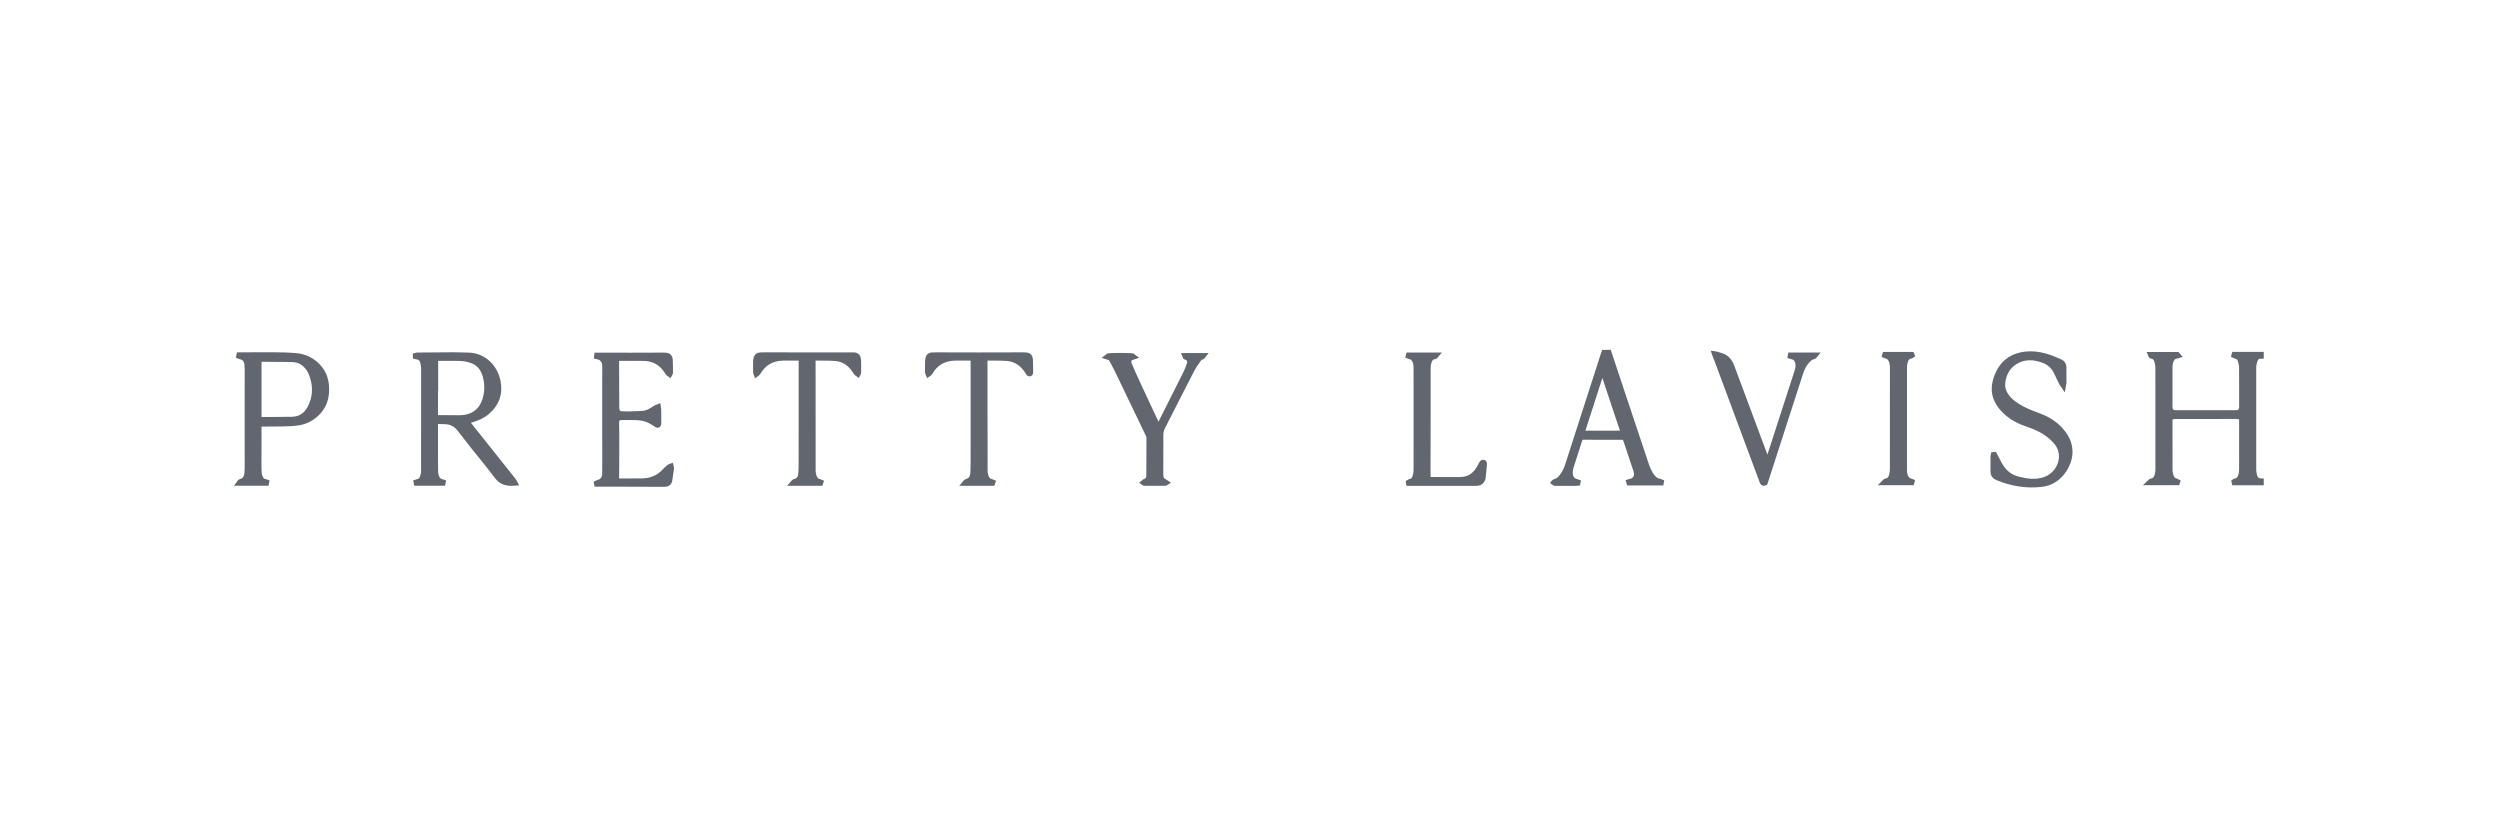 <?xml version="1.0" encoding="utf-8"?>
<svg xmlns="http://www.w3.org/2000/svg" fill="none" height="70" viewBox="0 0 209 70" width="209">
<path d="M189 40.32H186.81C186.807 40.309 186.804 40.297 186.802 40.286C186.818 40.274 186.833 40.254 186.85 40.252C187.162 40.214 187.316 39.987 187.389 39.681C187.422 39.544 187.438 39.397 187.438 39.255C187.442 37.895 187.44 36.535 187.44 35.175C187.44 34.935 187.367 34.837 187.152 34.795C187.084 34.782 187.013 34.775 186.943 34.775C185.249 34.774 183.556 34.773 181.862 34.777C181.752 34.777 181.639 34.806 181.534 34.842C181.422 34.879 181.37 34.977 181.37 35.11C181.371 36.517 181.367 37.924 181.376 39.331C181.377 39.515 181.43 39.706 181.492 39.88C181.568 40.096 181.73 40.22 181.943 40.251C181.966 40.254 181.987 40.273 182.008 40.285C182.005 40.294 182.003 40.303 182 40.312H179.78C179.817 40.277 179.831 40.254 179.846 40.252C180.161 40.218 180.315 39.993 180.386 39.685C180.421 39.536 180.442 39.379 180.442 39.225C180.445 36.404 180.447 33.582 180.44 30.761C180.44 30.552 180.394 30.337 180.333 30.138C180.261 29.903 180.098 29.757 179.862 29.73C179.843 29.728 179.824 29.713 179.811 29.677H181.999C182.008 29.688 182.018 29.7 182.028 29.711C182.008 29.717 181.989 29.726 181.969 29.728C181.608 29.77 181.468 30.046 181.399 30.391C181.378 30.5 181.372 30.615 181.372 30.727C181.37 31.652 181.37 32.577 181.371 33.502C181.371 33.696 181.361 33.89 181.374 34.083C181.393 34.362 181.545 34.516 181.799 34.538C181.831 34.541 181.863 34.541 181.894 34.541C183.566 34.541 185.239 34.541 186.911 34.541C186.953 34.541 186.996 34.541 187.038 34.535C187.28 34.501 187.419 34.347 187.437 34.076C187.447 33.926 187.44 33.774 187.44 33.623C187.44 32.659 187.446 31.695 187.435 30.732C187.433 30.527 187.387 30.316 187.326 30.121C187.254 29.895 187.089 29.761 186.865 29.731C186.844 29.729 186.824 29.712 186.803 29.701C186.806 29.689 186.808 29.676 186.811 29.664H189V29.734C188.741 29.728 188.565 29.878 188.48 30.127C188.415 30.316 188.371 30.525 188.371 30.726C188.364 33.569 188.365 36.412 188.37 39.255C188.37 39.434 188.405 39.619 188.455 39.79C188.541 40.09 188.742 40.246 189 40.25L189 40.32Z" fill="#62676F"/>
<path d="M134.478 29.5C134.929 30.854 135.379 32.208 135.83 33.562C136.414 35.312 136.997 37.063 137.583 38.812C137.709 39.188 137.863 39.55 138.101 39.859C138.283 40.095 138.499 40.264 138.792 40.278C138.811 40.279 138.83 40.294 138.849 40.303L138.844 40.332H136.22C136.217 40.322 136.214 40.313 136.211 40.303C136.243 40.293 136.274 40.279 136.306 40.274C136.575 40.237 136.806 40.023 136.846 39.733C136.863 39.609 136.846 39.467 136.808 39.348C136.529 38.494 136.242 37.644 135.955 36.793C135.883 36.579 135.792 36.516 135.565 36.515C134.78 36.514 133.995 36.515 133.21 36.515C132.95 36.514 132.689 36.508 132.429 36.508C132.172 36.508 132.095 36.569 132.009 36.834C131.781 37.543 131.551 38.251 131.327 38.961C131.255 39.189 131.209 39.423 131.242 39.669C131.289 40.017 131.503 40.252 131.818 40.297C131.842 40.3 131.864 40.316 131.887 40.326C131.885 40.336 131.883 40.347 131.88 40.358C131.851 40.361 131.822 40.366 131.793 40.366C131.202 40.367 130.61 40.367 130.019 40.367C130.001 40.367 129.982 40.37 129.966 40.365C129.952 40.361 129.941 40.346 129.928 40.336C129.938 40.323 129.947 40.3 129.958 40.299C130.307 40.245 130.526 39.977 130.713 39.692C130.861 39.466 130.988 39.211 131.073 38.948C132.086 35.822 133.089 32.693 134.095 29.565C134.102 29.543 134.111 29.521 134.119 29.5C134.238 29.5 134.358 29.5 134.478 29.5ZM135.774 36.256C135.166 34.434 134.565 32.631 133.954 30.799C133.363 32.632 132.78 34.44 132.195 36.256H135.774Z" fill="#62676F"/>
<path d="M37.002 40.358H34.837C34.835 40.348 34.833 40.337 34.831 40.327C34.857 40.318 34.883 40.305 34.909 40.301C35.108 40.273 35.258 40.155 35.331 39.958C35.395 39.786 35.453 39.594 35.453 39.411C35.46 36.544 35.46 33.676 35.455 30.809C35.454 30.622 35.422 30.428 35.372 30.249C35.297 29.982 35.119 29.828 34.862 29.796C34.833 29.792 34.805 29.783 34.776 29.777C34.776 29.765 34.775 29.754 34.774 29.743C34.8 29.735 34.826 29.723 34.852 29.722C35.869 29.714 36.886 29.702 37.903 29.7C38.328 29.699 38.754 29.721 39.179 29.729C40.358 29.75 41.358 30.642 41.602 31.907C41.804 32.956 41.456 33.779 40.709 34.419C40.325 34.749 39.875 34.928 39.413 35.073C39.271 35.118 39.129 35.16 38.968 35.209C38.996 35.258 39.015 35.306 39.045 35.343C40.345 36.977 41.646 38.61 42.947 40.244C42.969 40.272 42.982 40.31 43.006 40.356C42.45 40.393 41.968 40.336 41.583 39.821C40.931 38.95 40.235 38.12 39.56 37.27C39.185 36.797 38.815 36.318 38.444 35.841C38.132 35.443 37.733 35.242 37.261 35.214C37.023 35.2 36.783 35.199 36.544 35.194C36.383 35.19 36.367 35.207 36.367 35.382C36.367 36.377 36.366 37.372 36.367 38.367C36.367 38.704 36.369 39.042 36.375 39.38C36.379 39.592 36.416 39.797 36.514 39.983C36.607 40.161 36.742 40.275 36.931 40.301C36.958 40.305 36.983 40.32 37.008 40.329C37.006 40.339 37.004 40.348 37.002 40.358ZM36.381 32.426C36.376 32.426 36.371 32.426 36.367 32.426C36.367 33.21 36.367 33.995 36.367 34.779C36.367 34.934 36.385 34.952 36.526 34.953C36.92 34.955 37.314 34.962 37.708 34.959C38.105 34.956 38.509 34.99 38.897 34.923C39.698 34.786 40.295 34.302 40.57 33.444C40.776 32.799 40.789 32.124 40.613 31.46C40.44 30.805 40.077 30.334 39.472 30.122C39.128 30.002 38.775 29.929 38.415 29.923C37.789 29.912 37.163 29.919 36.537 29.92C36.399 29.92 36.38 29.941 36.38 30.096C36.38 30.872 36.381 31.649 36.381 32.426Z" fill="#62676F"/>
<path d="M20.009 29.706C20.082 29.706 20.154 29.706 20.227 29.706C21.153 29.703 22.079 29.693 23.005 29.701C23.56 29.705 24.117 29.715 24.671 29.761C25.466 29.826 26.168 30.146 26.708 30.819C27.058 31.255 27.231 31.775 27.261 32.358C27.3 33.115 27.128 33.79 26.648 34.348C26.166 34.907 25.568 35.23 24.881 35.323C24.436 35.384 23.983 35.39 23.533 35.401C22.932 35.414 22.33 35.409 21.729 35.412C21.695 35.412 21.661 35.416 21.615 35.418C21.615 35.469 21.615 35.511 21.615 35.552C21.613 36.656 21.609 37.759 21.609 38.863C21.609 39.118 21.608 39.376 21.637 39.628C21.653 39.769 21.717 39.909 21.782 40.035C21.863 40.191 22.002 40.27 22.164 40.295C22.191 40.3 22.217 40.313 22.244 40.323C22.242 40.333 22.24 40.344 22.238 40.355H20.056C20.074 40.33 20.084 40.303 20.099 40.299C20.472 40.193 20.633 39.999 20.679 39.57C20.7 39.378 20.705 39.183 20.705 38.989C20.706 37.722 20.703 36.456 20.703 35.19C20.703 33.849 20.706 32.508 20.705 31.168C20.705 30.927 20.707 30.685 20.68 30.447C20.634 30.054 20.424 29.84 20.066 29.779C20.043 29.775 20.022 29.761 20 29.752C20.003 29.736 20.006 29.721 20.009 29.706ZM21.615 32.551C21.615 33.305 21.615 34.059 21.615 34.812C21.615 34.867 21.622 34.921 21.622 34.975C21.622 35.079 21.671 35.117 21.761 35.117C22.641 35.108 23.52 35.103 24.399 35.092C25.064 35.085 25.589 34.77 25.928 34.145C26.412 33.249 26.448 32.297 26.101 31.337C25.901 30.783 25.555 30.361 25.04 30.138C24.787 30.029 24.518 30.017 24.251 30.014C23.47 30.004 22.689 29.997 21.908 29.995C21.615 29.994 21.615 30.002 21.615 30.325C21.615 31.067 21.615 31.809 21.615 32.551Z" fill="#62676F"/>
<path d="M49.926 29.733C49.966 29.733 50.007 29.733 50.047 29.733C50.959 29.734 51.87 29.737 52.782 29.736C53.56 29.736 54.338 29.732 55.116 29.729C55.296 29.729 55.475 29.721 55.654 29.732C55.862 29.744 55.982 29.855 55.995 30.083C56.015 30.447 56.008 30.813 56.01 31.177C56.01 31.201 55.984 31.226 55.97 31.25C55.944 31.23 55.911 31.215 55.891 31.189C55.753 31.004 55.632 30.799 55.477 30.633C55.018 30.139 54.445 29.935 53.817 29.923C53.106 29.909 52.395 29.919 51.683 29.92C51.541 29.92 51.504 29.964 51.505 30.121C51.51 31.329 51.515 32.537 51.52 33.745C51.52 33.877 51.514 34.01 51.522 34.141C51.541 34.444 51.684 34.611 51.962 34.631C52.204 34.648 52.448 34.646 52.691 34.64C53.056 34.63 53.422 34.623 53.786 34.591C54.164 34.557 54.485 34.347 54.802 34.136C54.861 34.096 54.934 34.08 55 34.054C55.01 34.128 55.028 34.202 55.028 34.276C55.032 34.645 55.032 35.014 55.033 35.383C55.034 35.522 55 35.545 54.889 35.472C54.551 35.246 54.208 35.031 53.814 34.949C53.608 34.907 53.397 34.878 53.187 34.871C52.807 34.858 52.427 34.867 52.047 34.867C52.019 34.867 51.99 34.866 51.962 34.868C51.595 34.89 51.491 35.032 51.505 35.436C51.522 35.894 51.521 36.352 51.522 36.81C51.524 37.498 51.522 38.186 51.519 38.874C51.517 39.266 51.51 39.658 51.505 40.05C51.503 40.202 51.542 40.25 51.674 40.25C52.333 40.249 52.991 40.252 53.649 40.245C54.387 40.238 55.046 39.996 55.586 39.417C55.704 39.29 55.833 39.174 55.961 39.059C55.989 39.033 56.035 39.029 56.072 39.016C56.083 39.057 56.106 39.101 56.101 39.141C56.055 39.478 56.005 39.815 55.952 40.152C55.927 40.318 55.845 40.403 55.685 40.434C55.627 40.446 55.566 40.448 55.507 40.448C54.349 40.445 53.191 40.44 52.033 40.437C51.367 40.435 50.702 40.437 50.037 40.437H49.925C49.923 40.425 49.92 40.413 49.917 40.401C49.939 40.389 49.96 40.371 49.982 40.368C50.333 40.322 50.583 40.04 50.591 39.644C50.602 39.073 50.597 38.502 50.597 37.931C50.597 37.379 50.594 36.827 50.594 36.275C50.593 35.004 50.593 33.734 50.594 32.463C50.594 31.849 50.596 31.235 50.597 30.621C50.598 30.378 50.539 30.161 50.371 29.992C50.264 29.884 50.139 29.819 49.994 29.803C49.968 29.801 49.944 29.791 49.919 29.784C49.921 29.767 49.924 29.75 49.926 29.733Z" fill="#62676F"/>
<path d="M166.71 38.031C166.732 38.068 166.756 38.105 166.776 38.143C166.926 38.428 167.058 38.727 167.228 38.997C167.59 39.577 168.091 39.938 168.719 40.092C169.212 40.213 169.707 40.312 170.213 40.27C170.87 40.216 171.469 39.999 171.922 39.433C172.425 38.804 172.521 37.953 172.171 37.295C171.993 36.96 171.736 36.706 171.463 36.471C170.891 35.979 170.234 35.678 169.548 35.447C168.869 35.22 168.228 34.91 167.684 34.395C167.385 34.112 167.124 33.794 166.948 33.401C166.673 32.789 166.722 32.17 166.937 31.559C167.311 30.501 168.023 29.885 169.03 29.688C169.887 29.521 170.718 29.676 171.53 29.983C171.766 30.072 171.995 30.181 172.228 30.28C172.408 30.357 172.504 30.495 172.503 30.714C172.501 31.153 172.505 31.591 172.505 32.03C172.505 32.062 172.493 32.094 172.481 32.16C172.442 32.103 172.416 32.075 172.399 32.041C172.257 31.751 172.109 31.464 171.977 31.169C171.725 30.61 171.321 30.261 170.789 30.075C170.091 29.832 169.387 29.766 168.703 30.087C167.942 30.446 167.481 31.092 167.388 32.014C167.34 32.489 167.515 32.895 167.795 33.248C168.098 33.628 168.484 33.884 168.885 34.114C169.424 34.423 170.001 34.623 170.572 34.843C171.319 35.131 171.97 35.577 172.482 36.26C173.218 37.243 173.14 38.344 172.537 39.26C172.075 39.963 171.442 40.366 170.667 40.454C169.398 40.599 168.165 40.397 166.971 39.894C166.761 39.805 166.652 39.658 166.654 39.407C166.657 38.98 166.654 38.553 166.656 38.126C166.656 38.095 166.67 38.065 166.677 38.035C166.688 38.033 166.699 38.032 166.71 38.031Z" fill="#62676F"/>
<path d="M68.566 40.361H66.357C66.386 40.328 66.397 40.303 66.413 40.299C66.765 40.207 66.939 40.028 66.981 39.626C67.017 39.269 67.011 38.906 67.014 38.545C67.019 37.865 67.016 37.186 67.016 36.506C67.016 36.467 67.018 36.428 67.018 36.389C67.018 34.307 67.018 32.224 67.018 30.141C67.018 29.919 66.997 29.896 66.792 29.896C66.352 29.896 65.912 29.89 65.472 29.898C64.564 29.914 63.826 30.287 63.33 31.16C63.313 31.19 63.273 31.205 63.244 31.227C63.231 31.191 63.207 31.155 63.207 31.119C63.204 30.82 63.204 30.521 63.206 30.222C63.206 30.164 63.214 30.106 63.223 30.049C63.26 29.826 63.359 29.72 63.565 29.711C63.797 29.701 64.029 29.706 64.261 29.706C66.12 29.709 67.979 29.712 69.837 29.713C70.344 29.714 70.85 29.702 71.357 29.709C71.61 29.713 71.726 29.839 71.737 30.119C71.75 30.464 71.742 30.81 71.741 31.155C71.741 31.18 71.718 31.203 71.706 31.227C71.679 31.208 71.646 31.194 71.626 31.168C71.483 30.977 71.357 30.767 71.198 30.596C70.816 30.183 70.34 29.963 69.815 29.927C69.236 29.887 68.654 29.904 68.074 29.897C67.987 29.896 67.937 29.949 67.934 30.048C67.933 30.079 67.933 30.111 67.933 30.142C67.934 32.566 67.936 34.991 67.937 37.416C67.937 38.041 67.935 38.667 67.937 39.293C67.938 39.528 67.97 39.757 68.076 39.966C68.171 40.154 68.313 40.269 68.51 40.296C68.533 40.3 68.555 40.316 68.577 40.326C68.573 40.338 68.57 40.349 68.566 40.361Z" fill="#62676F"/>
<path d="M82.944 40.361H80.736C80.764 40.328 80.775 40.303 80.791 40.299C81.169 40.186 81.335 39.989 81.369 39.554C81.394 39.23 81.391 38.903 81.392 38.576C81.395 37.92 81.393 37.263 81.393 36.606C81.393 34.445 81.393 32.285 81.393 30.124C81.393 29.927 81.366 29.896 81.185 29.896C80.735 29.896 80.284 29.889 79.833 29.898C78.929 29.917 78.196 30.294 77.703 31.163C77.686 31.193 77.646 31.205 77.617 31.226C77.605 31.197 77.582 31.168 77.582 31.138C77.582 30.801 77.577 30.462 77.591 30.125C77.603 29.836 77.716 29.713 77.976 29.709C78.451 29.701 78.926 29.709 79.401 29.71C80.222 29.712 81.042 29.714 81.862 29.714C83.027 29.712 84.193 29.709 85.358 29.706C85.491 29.706 85.625 29.702 85.758 29.71C85.97 29.723 86.089 29.826 86.102 30.055C86.123 30.423 86.117 30.792 86.12 31.161C86.12 31.183 86.097 31.224 86.09 31.223C86.063 31.218 86.029 31.207 86.014 31.185C85.944 31.083 85.884 30.972 85.812 30.872C85.398 30.3 84.849 29.982 84.198 29.929C83.617 29.882 83.031 29.904 82.447 29.898C82.363 29.897 82.317 29.951 82.307 30.04C82.302 30.086 82.305 30.133 82.305 30.18C82.305 30.976 82.305 31.773 82.305 32.57C82.307 34.144 82.31 35.718 82.312 37.291C82.313 37.948 82.312 38.604 82.313 39.261C82.314 39.499 82.339 39.733 82.443 39.949C82.539 40.147 82.683 40.269 82.889 40.297C82.912 40.301 82.934 40.317 82.957 40.327C82.953 40.338 82.948 40.349 82.944 40.361Z" fill="#62676F"/>
<path d="M92.587 29.807C92.666 29.736 94.682 29.736 94.758 29.807C94.731 29.816 94.711 29.825 94.69 29.83C94.375 29.906 94.244 30.159 94.379 30.479C94.594 30.988 94.819 31.493 95.051 31.994C95.593 33.165 96.141 34.333 96.688 35.501C96.735 35.6 96.79 35.693 96.848 35.803C96.874 35.757 96.894 35.725 96.91 35.692C97.663 34.196 98.418 32.701 99.164 31.201C99.29 30.948 99.397 30.678 99.476 30.403C99.556 30.123 99.394 29.88 99.13 29.822C99.11 29.818 99.093 29.803 99.081 29.766H100.522C100.502 29.791 100.49 29.819 100.476 29.82C100.351 29.827 100.263 29.91 100.195 30.008C100.004 30.281 99.797 30.545 99.643 30.843C98.812 32.45 97.995 34.067 97.171 35.679C97.06 35.895 97.007 36.122 97.007 36.368C97.006 37.46 97.002 38.552 97.002 39.643C97.002 39.736 97.004 39.833 97.029 39.919C97.088 40.12 97.202 40.264 97.404 40.297C97.422 40.3 97.438 40.322 97.455 40.335C97.439 40.345 97.424 40.364 97.408 40.364C96.823 40.365 96.239 40.364 95.655 40.362C95.65 40.362 95.644 40.354 95.625 40.34C95.644 40.323 95.657 40.303 95.674 40.298C95.947 40.219 96.082 40.042 96.083 39.735C96.09 38.69 96.093 37.644 96.093 36.599C96.093 36.518 96.071 36.428 96.036 36.355C95.225 34.661 94.411 32.968 93.594 31.277C93.411 30.898 93.223 30.52 93.021 30.153C92.877 29.893 92.849 29.889 92.587 29.807Z" fill="#62676F"/>
<path d="M147.528 40.353C147.408 40.402 147.376 40.325 147.343 40.236C146.077 36.831 144.809 33.427 143.541 30.023C143.505 29.927 143.461 29.834 143.421 29.738C143.408 29.705 143.398 29.671 143.381 29.619C143.424 29.625 143.447 29.625 143.469 29.632C143.608 29.674 143.747 29.718 143.885 29.761C144.301 29.891 144.574 30.188 144.737 30.626C145.407 32.427 146.08 34.227 146.752 36.027C147.078 36.902 147.404 37.777 147.731 38.652C147.741 38.68 147.755 38.707 147.775 38.752C147.865 38.476 147.951 38.216 148.035 37.956C148.774 35.673 149.513 33.391 150.251 31.108C150.337 30.843 150.398 30.573 150.324 30.289C150.249 29.999 150.052 29.814 149.781 29.779C149.756 29.776 149.731 29.764 149.705 29.756C149.707 29.745 149.709 29.734 149.711 29.723H151.68C151.661 29.747 151.65 29.775 151.636 29.777C151.325 29.824 151.126 30.058 150.934 30.296C150.667 30.629 150.537 31.04 150.405 31.452C149.459 34.386 148.511 37.319 147.563 40.251C147.551 40.288 147.539 40.323 147.528 40.353Z" fill="#62676F"/>
<path d="M117.788 40.328C117.803 40.318 117.817 40.3 117.833 40.298C118.108 40.274 118.27 40.091 118.346 39.82C118.394 39.648 118.424 39.463 118.424 39.283C118.429 37.247 118.428 35.211 118.427 33.175C118.427 32.34 118.428 31.505 118.422 30.669C118.42 30.462 118.376 30.261 118.275 30.081C118.178 29.905 118.039 29.797 117.849 29.779C117.828 29.777 117.808 29.762 117.787 29.753C117.79 29.743 117.792 29.732 117.794 29.722H120C119.977 29.749 119.965 29.776 119.951 29.777C119.613 29.807 119.465 30.056 119.396 30.381C119.365 30.523 119.352 30.672 119.352 30.818C119.349 32.295 119.351 33.771 119.35 35.248C119.348 36.604 119.345 37.96 119.343 39.316C119.343 39.526 119.347 39.735 119.35 39.945C119.351 40.086 119.39 40.129 119.523 40.129C120.146 40.131 120.769 40.134 121.392 40.132C121.698 40.132 122.005 40.145 122.309 40.114C122.919 40.052 123.37 39.694 123.697 39.135C123.755 39.037 123.802 38.932 123.856 38.833C123.881 38.786 123.907 38.739 123.942 38.703C123.961 38.684 124.003 38.678 124.028 38.688C124.045 38.694 124.061 38.737 124.06 38.764C124.057 38.849 124.048 38.934 124.04 39.019C124.014 39.293 123.985 39.566 123.962 39.841C123.934 40.173 123.746 40.366 123.439 40.366C122.32 40.367 121.2 40.366 120.081 40.366H117.795C117.793 40.353 117.79 40.341 117.788 40.328Z" fill="#62676F"/>
<path d="M159.8 40.315H157.586C157.62 40.281 157.634 40.254 157.65 40.252C157.949 40.221 158.109 40.014 158.18 39.719C158.221 39.552 158.244 39.375 158.244 39.202C158.248 36.393 158.247 33.584 158.247 30.775C158.247 30.543 158.223 30.317 158.13 30.106C158.036 29.893 157.89 29.755 157.668 29.731C157.647 29.729 157.626 29.713 157.605 29.703C157.608 29.694 157.61 29.684 157.612 29.674H159.802C159.805 29.681 159.807 29.688 159.81 29.695C159.794 29.707 159.778 29.727 159.761 29.729C159.457 29.763 159.304 29.979 159.231 30.278C159.197 30.415 159.175 30.56 159.175 30.702C159.171 33.562 159.172 36.421 159.173 39.281C159.173 39.517 159.212 39.745 159.325 39.95C159.42 40.123 159.559 40.224 159.742 40.25C159.766 40.253 159.788 40.269 159.81 40.279C159.807 40.291 159.804 40.303 159.8 40.315Z" fill="#62676F"/>
<path d="M189 40.32H186.81C186.807 40.309 186.804 40.297 186.802 40.286C186.818 40.274 186.833 40.254 186.85 40.252C187.162 40.214 187.316 39.987 187.389 39.681C187.422 39.544 187.438 39.397 187.438 39.255C187.442 37.895 187.44 36.535 187.44 35.175C187.44 34.935 187.367 34.837 187.152 34.795C187.084 34.782 187.013 34.775 186.943 34.775C185.249 34.774 183.556 34.773 181.862 34.777C181.752 34.777 181.639 34.806 181.534 34.842C181.422 34.879 181.37 34.977 181.37 35.11C181.371 36.517 181.367 37.924 181.376 39.331C181.377 39.515 181.43 39.706 181.492 39.88C181.568 40.096 181.73 40.22 181.943 40.251C181.966 40.254 181.987 40.273 182.008 40.285C182.005 40.294 182.003 40.303 182 40.312H179.78C179.817 40.277 179.831 40.254 179.846 40.252C180.161 40.218 180.315 39.993 180.386 39.685C180.421 39.536 180.442 39.379 180.442 39.225C180.445 36.404 180.447 33.582 180.44 30.761C180.44 30.552 180.394 30.337 180.333 30.138C180.261 29.903 180.098 29.757 179.862 29.73C179.843 29.728 179.824 29.713 179.811 29.677H181.999C182.008 29.688 182.018 29.7 182.028 29.711C182.008 29.717 181.989 29.726 181.969 29.728C181.608 29.77 181.468 30.046 181.399 30.391C181.378 30.5 181.372 30.615 181.372 30.727C181.37 31.652 181.37 32.577 181.371 33.502C181.371 33.696 181.361 33.89 181.374 34.083C181.393 34.362 181.545 34.516 181.799 34.538C181.831 34.541 181.863 34.541 181.894 34.541C183.566 34.541 185.239 34.541 186.911 34.541C186.953 34.541 186.996 34.541 187.038 34.535C187.28 34.501 187.419 34.347 187.437 34.076C187.447 33.926 187.44 33.774 187.44 33.623C187.44 32.659 187.446 31.695 187.435 30.732C187.433 30.527 187.387 30.316 187.326 30.121C187.254 29.895 187.089 29.761 186.865 29.731C186.844 29.729 186.824 29.712 186.803 29.701C186.806 29.689 186.808 29.676 186.811 29.664H189V29.734C188.741 29.728 188.565 29.878 188.48 30.127C188.415 30.316 188.371 30.525 188.371 30.726C188.364 33.569 188.365 36.412 188.37 39.255C188.37 39.434 188.405 39.619 188.455 39.79C188.541 40.09 188.742 40.246 189 40.25L189 40.32Z" stroke="#62676F" stroke-width="0.5"/>
<path d="M134.478 29.5C134.929 30.854 135.379 32.208 135.83 33.562C136.414 35.312 136.997 37.063 137.583 38.812C137.709 39.188 137.863 39.55 138.101 39.859C138.283 40.095 138.499 40.264 138.792 40.278C138.811 40.279 138.83 40.294 138.849 40.303L138.844 40.332H136.22C136.217 40.322 136.214 40.313 136.211 40.303C136.243 40.293 136.274 40.279 136.306 40.274C136.575 40.237 136.806 40.023 136.846 39.733C136.863 39.609 136.846 39.467 136.808 39.348C136.529 38.494 136.242 37.644 135.955 36.793C135.883 36.579 135.792 36.516 135.565 36.515C134.78 36.514 133.995 36.515 133.21 36.515C132.95 36.514 132.689 36.508 132.429 36.508C132.172 36.508 132.095 36.569 132.009 36.834C131.781 37.543 131.551 38.251 131.327 38.961C131.255 39.189 131.209 39.423 131.242 39.669C131.289 40.017 131.503 40.252 131.818 40.297C131.842 40.3 131.864 40.316 131.887 40.326C131.885 40.336 131.883 40.347 131.88 40.358C131.851 40.361 131.822 40.366 131.793 40.366C131.202 40.367 130.61 40.367 130.019 40.367C130.001 40.367 129.982 40.37 129.966 40.365C129.952 40.361 129.941 40.346 129.928 40.336C129.938 40.323 129.947 40.3 129.958 40.299C130.307 40.245 130.526 39.977 130.713 39.692C130.861 39.466 130.988 39.211 131.073 38.948C132.086 35.822 133.089 32.693 134.095 29.565C134.102 29.543 134.111 29.521 134.119 29.5C134.238 29.5 134.358 29.5 134.478 29.5ZM135.774 36.256C135.166 34.434 134.565 32.631 133.954 30.799C133.363 32.632 132.78 34.44 132.195 36.256H135.774Z" stroke="#62676F" stroke-width="0.5"/>
<path d="M37.002 40.358H34.837C34.835 40.348 34.833 40.337 34.831 40.327C34.857 40.318 34.883 40.305 34.909 40.301C35.108 40.273 35.258 40.155 35.331 39.958C35.395 39.786 35.453 39.594 35.453 39.411C35.46 36.544 35.46 33.676 35.455 30.809C35.454 30.622 35.422 30.428 35.372 30.249C35.297 29.982 35.119 29.828 34.862 29.796C34.833 29.792 34.805 29.783 34.776 29.777C34.776 29.765 34.775 29.754 34.774 29.743C34.8 29.735 34.826 29.723 34.852 29.722C35.869 29.714 36.886 29.702 37.903 29.7C38.328 29.699 38.754 29.721 39.179 29.729C40.358 29.75 41.358 30.642 41.602 31.907C41.804 32.956 41.456 33.779 40.709 34.419C40.325 34.749 39.875 34.928 39.413 35.073C39.271 35.118 39.129 35.16 38.968 35.209C38.996 35.258 39.015 35.306 39.045 35.343C40.345 36.977 41.646 38.61 42.947 40.244C42.969 40.272 42.982 40.31 43.006 40.356C42.45 40.393 41.968 40.336 41.583 39.821C40.931 38.95 40.235 38.12 39.56 37.27C39.185 36.797 38.815 36.318 38.444 35.841C38.132 35.443 37.733 35.242 37.261 35.214C37.023 35.2 36.783 35.199 36.544 35.194C36.383 35.19 36.367 35.207 36.367 35.382C36.367 36.377 36.366 37.372 36.367 38.367C36.367 38.704 36.369 39.042 36.375 39.38C36.379 39.592 36.416 39.797 36.514 39.983C36.607 40.161 36.742 40.275 36.931 40.301C36.958 40.305 36.983 40.32 37.008 40.329C37.006 40.339 37.004 40.348 37.002 40.358ZM36.381 32.426C36.376 32.426 36.371 32.426 36.367 32.426C36.367 33.21 36.367 33.995 36.367 34.779C36.367 34.934 36.385 34.952 36.526 34.953C36.92 34.955 37.314 34.962 37.708 34.959C38.105 34.956 38.509 34.99 38.897 34.923C39.698 34.786 40.295 34.302 40.57 33.444C40.776 32.799 40.789 32.124 40.613 31.46C40.44 30.805 40.077 30.334 39.472 30.122C39.128 30.002 38.775 29.929 38.415 29.923C37.789 29.912 37.163 29.919 36.537 29.92C36.399 29.92 36.38 29.941 36.38 30.096C36.38 30.872 36.381 31.649 36.381 32.426Z" stroke="#62676F" stroke-width="0.5"/>
<path d="M20.009 29.706C20.082 29.706 20.154 29.706 20.227 29.706C21.153 29.703 22.079 29.693 23.005 29.701C23.56 29.705 24.117 29.715 24.671 29.761C25.466 29.826 26.168 30.146 26.708 30.819C27.058 31.255 27.231 31.775 27.261 32.358C27.3 33.115 27.128 33.79 26.648 34.348C26.166 34.907 25.568 35.23 24.881 35.323C24.436 35.384 23.983 35.39 23.533 35.401C22.932 35.414 22.33 35.409 21.729 35.412C21.695 35.412 21.661 35.416 21.615 35.418C21.615 35.469 21.615 35.511 21.615 35.552C21.613 36.656 21.609 37.759 21.609 38.863C21.609 39.118 21.608 39.376 21.637 39.628C21.653 39.769 21.717 39.909 21.782 40.035C21.863 40.191 22.002 40.27 22.164 40.295C22.191 40.3 22.217 40.313 22.244 40.323C22.242 40.333 22.24 40.344 22.238 40.355H20.056C20.074 40.33 20.084 40.303 20.099 40.299C20.472 40.193 20.633 39.999 20.679 39.57C20.7 39.378 20.705 39.183 20.705 38.989C20.706 37.722 20.703 36.456 20.703 35.19C20.703 33.849 20.706 32.508 20.705 31.168C20.705 30.927 20.707 30.685 20.68 30.447C20.634 30.054 20.424 29.84 20.066 29.779C20.043 29.775 20.022 29.761 20 29.752C20.003 29.736 20.006 29.721 20.009 29.706ZM21.615 32.551C21.615 33.305 21.615 34.059 21.615 34.812C21.615 34.867 21.622 34.921 21.622 34.975C21.622 35.079 21.671 35.117 21.761 35.117C22.641 35.108 23.52 35.103 24.399 35.092C25.064 35.085 25.589 34.77 25.928 34.145C26.412 33.249 26.448 32.297 26.101 31.337C25.901 30.783 25.555 30.361 25.04 30.138C24.787 30.029 24.518 30.017 24.251 30.014C23.47 30.004 22.689 29.997 21.908 29.995C21.615 29.994 21.615 30.002 21.615 30.325C21.615 31.067 21.615 31.809 21.615 32.551Z" stroke="#62676F" stroke-width="0.5"/>
<path d="M49.926 29.733C49.966 29.733 50.007 29.733 50.047 29.733C50.959 29.734 51.87 29.737 52.782 29.736C53.56 29.736 54.338 29.732 55.116 29.729C55.296 29.729 55.475 29.721 55.654 29.732C55.862 29.744 55.982 29.855 55.995 30.083C56.015 30.447 56.008 30.813 56.01 31.177C56.01 31.201 55.984 31.226 55.97 31.25C55.944 31.23 55.911 31.215 55.891 31.189C55.753 31.004 55.632 30.799 55.477 30.633C55.018 30.139 54.445 29.935 53.817 29.923C53.106 29.909 52.395 29.919 51.683 29.92C51.541 29.92 51.504 29.964 51.505 30.121C51.51 31.329 51.515 32.537 51.52 33.745C51.52 33.877 51.514 34.01 51.522 34.141C51.541 34.444 51.684 34.611 51.962 34.631C52.204 34.648 52.448 34.646 52.691 34.64C53.056 34.63 53.422 34.623 53.786 34.591C54.164 34.557 54.485 34.347 54.802 34.136C54.861 34.096 54.934 34.08 55 34.054C55.01 34.128 55.028 34.202 55.028 34.276C55.032 34.645 55.032 35.014 55.033 35.383C55.034 35.522 55 35.545 54.889 35.472C54.551 35.246 54.208 35.031 53.814 34.949C53.608 34.907 53.397 34.878 53.187 34.871C52.807 34.858 52.427 34.867 52.047 34.867C52.019 34.867 51.99 34.866 51.962 34.868C51.595 34.89 51.491 35.032 51.505 35.436C51.522 35.894 51.521 36.352 51.522 36.81C51.524 37.498 51.522 38.186 51.519 38.874C51.517 39.266 51.51 39.658 51.505 40.05C51.503 40.202 51.542 40.25 51.674 40.25C52.333 40.249 52.991 40.252 53.649 40.245C54.387 40.238 55.046 39.996 55.586 39.417C55.704 39.29 55.833 39.174 55.961 39.059C55.989 39.033 56.035 39.029 56.072 39.016C56.083 39.057 56.106 39.101 56.101 39.141C56.055 39.478 56.005 39.815 55.952 40.152C55.927 40.318 55.845 40.403 55.685 40.434C55.627 40.446 55.566 40.448 55.507 40.448C54.349 40.445 53.191 40.44 52.033 40.437C51.367 40.435 50.702 40.437 50.037 40.437H49.925C49.923 40.425 49.92 40.413 49.917 40.401C49.939 40.389 49.96 40.371 49.982 40.368C50.333 40.322 50.583 40.04 50.591 39.644C50.602 39.073 50.597 38.502 50.597 37.931C50.597 37.379 50.594 36.827 50.594 36.275C50.593 35.004 50.593 33.734 50.594 32.463C50.594 31.849 50.596 31.235 50.597 30.621C50.598 30.378 50.539 30.161 50.371 29.992C50.264 29.884 50.139 29.819 49.994 29.803C49.968 29.801 49.944 29.791 49.919 29.784C49.921 29.767 49.924 29.75 49.926 29.733Z" stroke="#62676F" stroke-width="0.5"/>
<path d="M166.71 38.031C166.732 38.068 166.756 38.105 166.776 38.143C166.926 38.428 167.058 38.727 167.228 38.997C167.59 39.577 168.091 39.938 168.719 40.092C169.212 40.213 169.707 40.312 170.213 40.27C170.87 40.216 171.469 39.999 171.922 39.433C172.425 38.804 172.521 37.953 172.171 37.295C171.993 36.96 171.736 36.706 171.463 36.471C170.891 35.979 170.234 35.678 169.548 35.447C168.869 35.22 168.228 34.91 167.684 34.395C167.385 34.112 167.124 33.794 166.948 33.401C166.673 32.789 166.722 32.17 166.937 31.559C167.311 30.501 168.023 29.885 169.03 29.688C169.887 29.521 170.718 29.676 171.53 29.983C171.766 30.072 171.995 30.181 172.228 30.28C172.408 30.357 172.504 30.495 172.503 30.714C172.501 31.153 172.505 31.591 172.505 32.03C172.505 32.062 172.493 32.094 172.481 32.16C172.442 32.103 172.416 32.075 172.399 32.041C172.257 31.751 172.109 31.464 171.977 31.169C171.725 30.61 171.321 30.261 170.789 30.075C170.091 29.832 169.387 29.766 168.703 30.087C167.942 30.446 167.481 31.092 167.388 32.014C167.34 32.489 167.515 32.895 167.795 33.248C168.098 33.628 168.484 33.884 168.885 34.114C169.424 34.423 170.001 34.623 170.572 34.843C171.319 35.131 171.97 35.577 172.482 36.26C173.218 37.243 173.14 38.344 172.537 39.26C172.075 39.963 171.442 40.366 170.667 40.454C169.398 40.599 168.165 40.397 166.971 39.894C166.761 39.805 166.652 39.658 166.654 39.407C166.657 38.98 166.654 38.553 166.656 38.126C166.656 38.095 166.67 38.065 166.677 38.035C166.688 38.033 166.699 38.032 166.71 38.031Z" stroke="#62676F" stroke-width="0.5"/>
<path d="M68.566 40.361H66.357C66.386 40.328 66.397 40.303 66.413 40.299C66.765 40.207 66.939 40.028 66.981 39.626C67.017 39.269 67.011 38.906 67.014 38.545C67.019 37.865 67.016 37.186 67.016 36.506C67.016 36.467 67.018 36.428 67.018 36.389C67.018 34.307 67.018 32.224 67.018 30.141C67.018 29.919 66.997 29.896 66.792 29.896C66.352 29.896 65.912 29.89 65.472 29.898C64.564 29.914 63.826 30.287 63.33 31.16C63.313 31.19 63.273 31.205 63.244 31.227C63.231 31.191 63.207 31.155 63.207 31.119C63.204 30.82 63.204 30.521 63.206 30.222C63.206 30.164 63.214 30.106 63.223 30.049C63.26 29.826 63.359 29.72 63.565 29.711C63.797 29.701 64.029 29.706 64.261 29.706C66.12 29.709 67.979 29.712 69.837 29.713C70.344 29.714 70.85 29.702 71.357 29.709C71.61 29.713 71.726 29.839 71.737 30.119C71.75 30.464 71.742 30.81 71.741 31.155C71.741 31.18 71.718 31.203 71.706 31.227C71.679 31.208 71.646 31.194 71.626 31.168C71.483 30.977 71.357 30.767 71.198 30.596C70.816 30.183 70.34 29.963 69.815 29.927C69.236 29.887 68.654 29.904 68.074 29.897C67.987 29.896 67.937 29.949 67.934 30.048C67.933 30.079 67.933 30.111 67.933 30.142C67.934 32.566 67.936 34.991 67.937 37.416C67.937 38.041 67.935 38.667 67.937 39.293C67.938 39.528 67.97 39.757 68.076 39.966C68.171 40.154 68.313 40.269 68.51 40.296C68.533 40.3 68.555 40.316 68.577 40.326C68.573 40.338 68.57 40.349 68.566 40.361Z" stroke="#62676F" stroke-width="0.5"/>
<path d="M82.944 40.361H80.736C80.764 40.328 80.775 40.303 80.791 40.299C81.169 40.186 81.335 39.989 81.369 39.554C81.394 39.23 81.391 38.903 81.392 38.576C81.395 37.92 81.393 37.263 81.393 36.606C81.393 34.445 81.393 32.285 81.393 30.124C81.393 29.927 81.366 29.896 81.185 29.896C80.735 29.896 80.284 29.889 79.833 29.898C78.929 29.917 78.196 30.294 77.703 31.163C77.686 31.193 77.646 31.205 77.617 31.226C77.605 31.197 77.582 31.168 77.582 31.138C77.582 30.801 77.577 30.462 77.591 30.125C77.603 29.836 77.716 29.713 77.976 29.709C78.451 29.701 78.926 29.709 79.401 29.71C80.222 29.712 81.042 29.714 81.862 29.714C83.027 29.712 84.193 29.709 85.358 29.706C85.491 29.706 85.625 29.702 85.758 29.71C85.97 29.723 86.089 29.826 86.102 30.055C86.123 30.423 86.117 30.792 86.12 31.161C86.12 31.183 86.097 31.224 86.09 31.223C86.063 31.218 86.029 31.207 86.014 31.185C85.944 31.083 85.884 30.972 85.812 30.872C85.398 30.3 84.849 29.982 84.198 29.929C83.617 29.882 83.031 29.904 82.447 29.898C82.363 29.897 82.317 29.951 82.307 30.04C82.302 30.086 82.305 30.133 82.305 30.18C82.305 30.976 82.305 31.773 82.305 32.57C82.307 34.144 82.31 35.718 82.312 37.291C82.313 37.948 82.312 38.604 82.313 39.261C82.314 39.499 82.339 39.733 82.443 39.949C82.539 40.147 82.683 40.269 82.889 40.297C82.912 40.301 82.934 40.317 82.957 40.327C82.953 40.338 82.948 40.349 82.944 40.361Z" stroke="#62676F" stroke-width="0.5"/>
<path d="M92.587 29.807C92.666 29.736 94.682 29.736 94.758 29.807C94.731 29.816 94.711 29.825 94.69 29.83C94.375 29.906 94.244 30.159 94.379 30.479C94.594 30.988 94.819 31.493 95.051 31.994C95.593 33.165 96.141 34.333 96.688 35.501C96.735 35.6 96.79 35.693 96.848 35.803C96.874 35.757 96.894 35.725 96.91 35.692C97.663 34.196 98.418 32.701 99.164 31.201C99.29 30.948 99.397 30.678 99.476 30.403C99.556 30.123 99.394 29.88 99.13 29.822C99.11 29.818 99.093 29.803 99.081 29.766H100.522C100.502 29.791 100.49 29.819 100.476 29.82C100.351 29.827 100.263 29.91 100.195 30.008C100.004 30.281 99.797 30.545 99.643 30.843C98.812 32.45 97.995 34.067 97.171 35.679C97.06 35.895 97.007 36.122 97.007 36.368C97.006 37.46 97.002 38.552 97.002 39.643C97.002 39.736 97.004 39.833 97.029 39.919C97.088 40.12 97.202 40.264 97.404 40.297C97.422 40.3 97.438 40.322 97.455 40.335C97.439 40.345 97.424 40.364 97.408 40.364C96.823 40.365 96.239 40.364 95.655 40.362C95.65 40.362 95.644 40.354 95.625 40.34C95.644 40.323 95.657 40.303 95.674 40.298C95.947 40.219 96.082 40.042 96.083 39.735C96.09 38.69 96.093 37.644 96.093 36.599C96.093 36.518 96.071 36.428 96.036 36.355C95.225 34.661 94.411 32.968 93.594 31.277C93.411 30.898 93.223 30.52 93.021 30.153C92.877 29.893 92.849 29.889 92.587 29.807Z" stroke="#62676F" stroke-width="0.5"/>
<path d="M147.528 40.353C147.408 40.402 147.376 40.325 147.343 40.236C146.077 36.831 144.809 33.427 143.541 30.023C143.505 29.927 143.461 29.834 143.421 29.738C143.408 29.705 143.398 29.671 143.381 29.619C143.424 29.625 143.447 29.625 143.469 29.632C143.608 29.674 143.747 29.718 143.885 29.761C144.301 29.891 144.574 30.188 144.737 30.626C145.407 32.427 146.08 34.227 146.752 36.027C147.078 36.902 147.404 37.777 147.731 38.652C147.741 38.68 147.755 38.707 147.775 38.752C147.865 38.476 147.951 38.216 148.035 37.956C148.774 35.673 149.513 33.391 150.251 31.108C150.337 30.843 150.398 30.573 150.324 30.289C150.249 29.999 150.052 29.814 149.781 29.779C149.756 29.776 149.731 29.764 149.705 29.756C149.707 29.745 149.709 29.734 149.711 29.723H151.68C151.661 29.747 151.65 29.775 151.636 29.777C151.325 29.824 151.126 30.058 150.934 30.296C150.667 30.629 150.537 31.04 150.405 31.452C149.459 34.386 148.511 37.319 147.563 40.251C147.551 40.288 147.539 40.323 147.528 40.353Z" stroke="#62676F" stroke-width="0.5"/>
<path d="M117.788 40.328C117.803 40.318 117.817 40.3 117.833 40.298C118.108 40.274 118.27 40.091 118.346 39.82C118.394 39.648 118.424 39.463 118.424 39.283C118.429 37.247 118.428 35.211 118.427 33.175C118.427 32.34 118.428 31.505 118.422 30.669C118.42 30.462 118.376 30.261 118.275 30.081C118.178 29.905 118.039 29.797 117.849 29.779C117.828 29.777 117.808 29.762 117.787 29.753C117.79 29.743 117.792 29.732 117.794 29.722H120C119.977 29.749 119.965 29.776 119.951 29.777C119.613 29.807 119.465 30.056 119.396 30.381C119.365 30.523 119.352 30.672 119.352 30.818C119.349 32.295 119.351 33.771 119.35 35.248C119.348 36.604 119.345 37.96 119.343 39.316C119.343 39.526 119.347 39.735 119.35 39.945C119.351 40.086 119.39 40.129 119.523 40.129C120.146 40.131 120.769 40.134 121.392 40.132C121.698 40.132 122.005 40.145 122.309 40.114C122.919 40.052 123.37 39.694 123.697 39.135C123.755 39.037 123.802 38.932 123.856 38.833C123.881 38.786 123.907 38.739 123.942 38.703C123.961 38.684 124.003 38.678 124.028 38.688C124.045 38.694 124.061 38.737 124.06 38.764C124.057 38.849 124.048 38.934 124.04 39.019C124.014 39.293 123.985 39.566 123.962 39.841C123.934 40.173 123.746 40.366 123.439 40.366C122.32 40.367 121.2 40.366 120.081 40.366H117.795C117.793 40.353 117.79 40.341 117.788 40.328Z" stroke="#62676F" stroke-width="0.5"/>
<path d="M159.8 40.315H157.586C157.62 40.281 157.634 40.254 157.65 40.252C157.949 40.221 158.109 40.014 158.18 39.719C158.221 39.552 158.244 39.375 158.244 39.202C158.248 36.393 158.247 33.584 158.247 30.775C158.247 30.543 158.223 30.317 158.13 30.106C158.036 29.893 157.89 29.755 157.668 29.731C157.647 29.729 157.626 29.713 157.605 29.703C157.608 29.694 157.61 29.684 157.612 29.674H159.802C159.805 29.681 159.807 29.688 159.81 29.695C159.794 29.707 159.778 29.727 159.761 29.729C159.457 29.763 159.304 29.979 159.231 30.278C159.197 30.415 159.175 30.56 159.175 30.702C159.171 33.562 159.172 36.421 159.173 39.281C159.173 39.517 159.212 39.745 159.325 39.95C159.42 40.123 159.559 40.224 159.742 40.25C159.766 40.253 159.788 40.269 159.81 40.279C159.807 40.291 159.804 40.303 159.8 40.315Z" stroke="#62676F" stroke-width="0.5"/>
</svg>